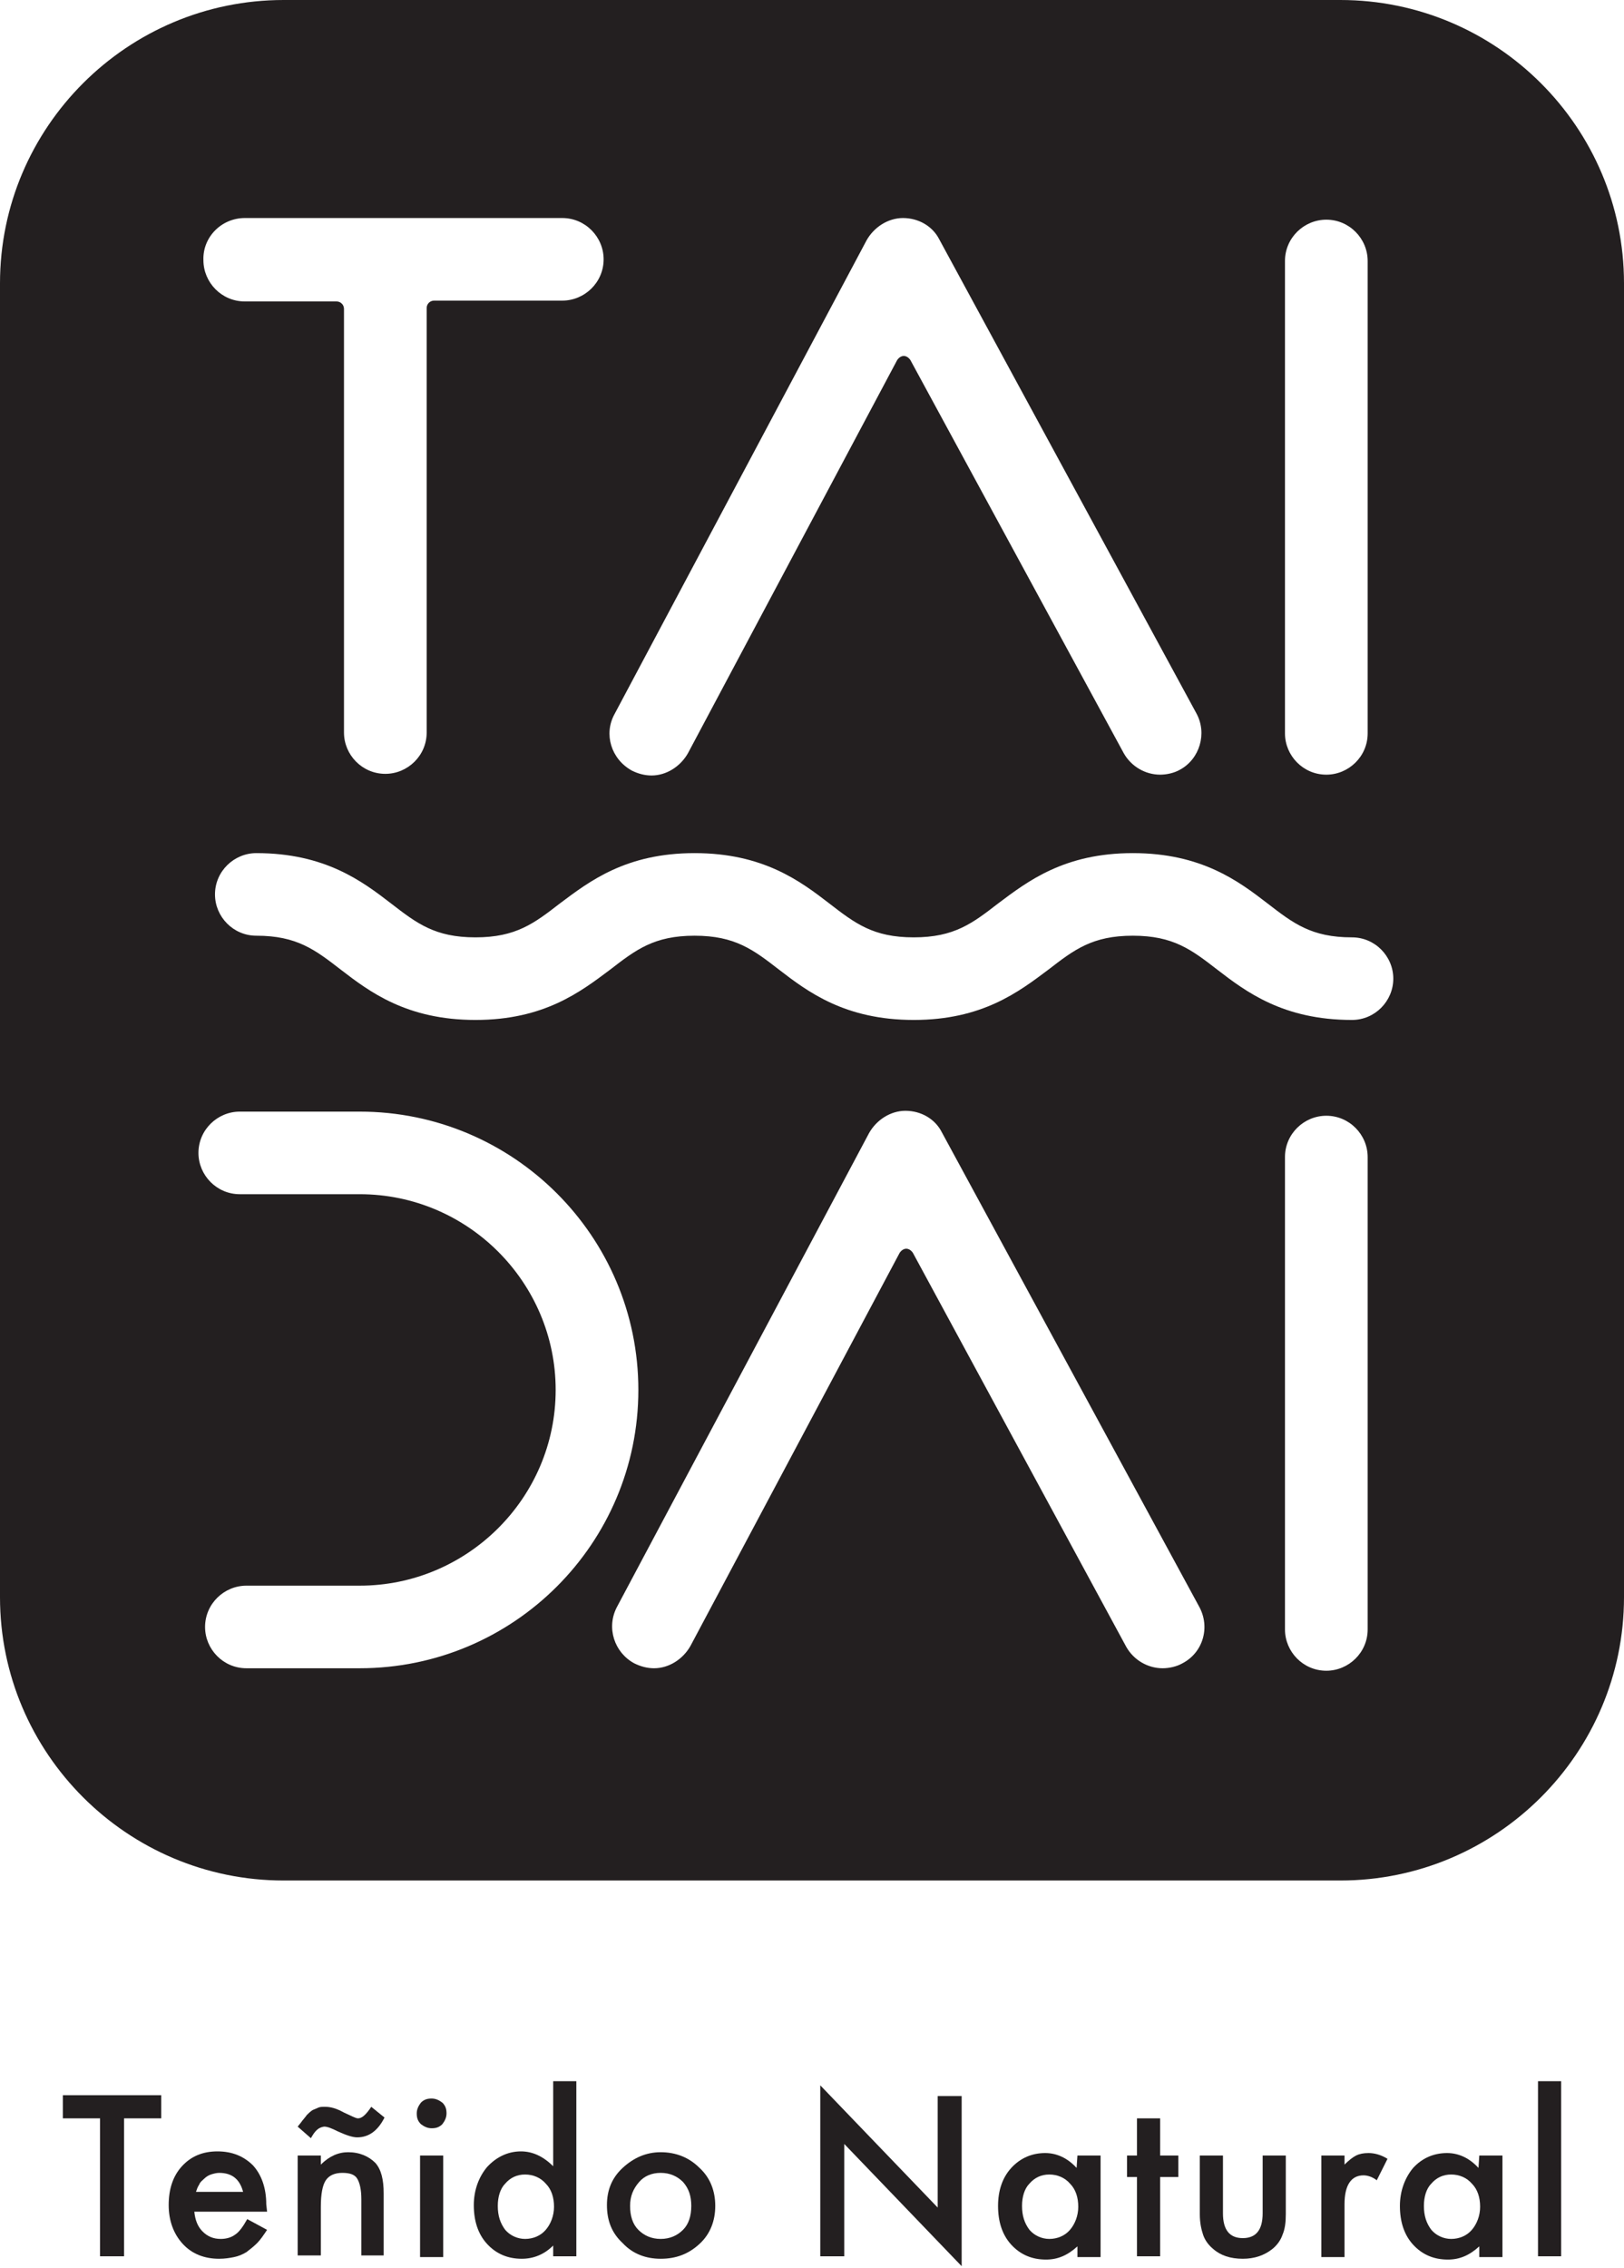 <svg width="800" height="1117" viewBox="0 0 800 1117" fill="none" xmlns="http://www.w3.org/2000/svg">
<g clip-path="url(#clip0_2117_421)">
<path d="M61.1 1043.41V1111.35H49.287V1043.41H30.957V1032.02H79.43V1043.41H61.1Z" fill="#231F20"/>
<path d="M131.568 1089.38H95.723C96.13 1093.45 97.352 1096.7 99.796 1099.14C102.24 1101.58 105.092 1102.8 108.758 1102.8C111.609 1102.8 114.053 1101.99 115.682 1100.77C117.719 1099.55 119.756 1096.7 121.792 1093.04L131.568 1098.33C129.939 1100.77 128.31 1103.21 126.68 1104.84C125.051 1106.46 123.014 1108.09 121.385 1109.31C119.348 1110.53 117.312 1111.35 115.275 1111.75C113.238 1112.16 110.794 1112.57 107.943 1112.57C100.611 1112.57 94.501 1110.13 90.02 1105.24C85.54 1100.36 83.096 1093.85 83.096 1086.13C83.096 1078.4 85.132 1071.89 89.613 1067.01C94.094 1062.12 99.796 1059.68 107.128 1059.68C114.46 1059.68 120.163 1062.12 124.644 1066.6C128.717 1071.07 131.161 1077.58 131.161 1085.72L131.568 1089.38ZM119.756 1079.62C118.126 1073.51 114.46 1070.26 107.943 1070.26C106.721 1070.26 105.092 1070.67 103.87 1071.07C102.648 1071.48 101.426 1072.29 100.611 1073.11C99.796 1073.92 98.574 1074.74 98.167 1075.96C97.352 1077.18 96.945 1078.4 96.538 1079.62H119.756Z" fill="#231F20"/>
<path d="M153.157 1053.18L146.64 1047.48L148.269 1045.45C149.084 1044.23 150.306 1043.01 151.12 1041.79C151.935 1040.97 152.75 1040.16 153.971 1039.34C154.786 1038.94 156.008 1038.53 156.823 1038.12C157.637 1037.72 158.859 1037.72 160.081 1037.72C162.933 1037.72 165.784 1038.53 169.45 1040.56C173.116 1042.19 175.153 1043.41 176.375 1043.41C178.411 1043.41 180.448 1041.38 182.892 1037.72L189.409 1043.01C186.151 1049.51 181.67 1052.77 175.967 1052.77C173.931 1052.77 171.079 1051.95 166.599 1049.92C163.34 1048.29 161.303 1047.48 159.674 1047.48C156.823 1047.89 155.193 1049.51 153.157 1053.18ZM146.64 1061.72H158.045V1066.19C162.118 1062.12 166.599 1060.09 171.487 1060.09C177.189 1060.09 181.67 1062.12 184.929 1065.38C187.78 1068.63 189.002 1073.51 189.002 1080.43V1110.94H178.004V1083.28C178.004 1078.4 177.189 1075.14 175.967 1073.11C174.745 1071.07 172.301 1070.26 168.635 1070.26C164.969 1070.26 162.118 1071.48 160.489 1073.92C158.859 1076.36 158.045 1080.84 158.045 1086.94V1110.94H146.64V1061.72Z" fill="#231F20"/>
<path d="M205.295 1040.97C205.295 1038.94 206.11 1037.31 207.332 1035.68C208.961 1034.06 210.591 1033.65 212.627 1033.65C214.664 1033.65 216.293 1034.46 217.923 1035.68C219.552 1037.31 219.959 1038.94 219.959 1040.97C219.959 1043.01 219.145 1044.63 217.923 1046.26C216.293 1047.89 214.664 1048.29 212.627 1048.29C210.591 1048.29 208.961 1047.48 207.332 1046.26C205.703 1044.63 205.295 1043.01 205.295 1040.97ZM218.33 1061.72V1111.75H206.925V1061.72H218.33Z" fill="#231F20"/>
<path d="M272.505 1025.11H283.91V1111.35H272.505V1106.06C268.024 1110.53 262.729 1112.57 257.026 1112.57C250.102 1112.57 244.399 1110.13 239.919 1105.24C235.438 1100.36 233.401 1093.85 233.401 1086.13C233.401 1078.8 235.845 1072.29 239.919 1067.41C244.399 1062.53 250.102 1059.68 256.619 1059.68C262.322 1059.68 267.617 1062.12 272.505 1067.01V1025.11ZM245.214 1086.53C245.214 1091.41 246.436 1095.07 248.88 1098.33C251.324 1101.18 254.99 1102.8 258.656 1102.8C262.729 1102.8 266.395 1101.18 268.839 1098.33C271.283 1095.48 272.912 1091.41 272.912 1086.94C272.912 1082.46 271.69 1078.4 268.839 1075.55C266.395 1072.7 262.729 1071.07 258.656 1071.07C254.583 1071.07 251.324 1072.7 248.88 1075.55C246.436 1077.99 245.214 1082.06 245.214 1086.53Z" fill="#231F20"/>
<path d="M298.982 1086.13C298.982 1078.8 301.426 1072.7 306.721 1067.82C312.016 1062.94 318.126 1060.09 325.458 1060.09C332.79 1060.09 339.308 1062.53 344.603 1067.82C349.898 1072.7 352.342 1079.21 352.342 1086.53C352.342 1093.85 349.898 1100.36 344.603 1105.24C339.308 1110.13 333.198 1112.57 325.458 1112.57C318.126 1112.57 311.609 1110.13 306.721 1104.84C301.426 1099.96 298.982 1093.85 298.982 1086.13ZM310.387 1086.53C310.387 1091.41 311.609 1095.48 314.46 1098.33C317.312 1101.18 320.978 1102.8 325.458 1102.8C329.939 1102.8 333.605 1101.18 336.456 1098.33C339.308 1095.48 340.53 1091.41 340.53 1086.53C340.53 1081.65 339.308 1077.99 336.456 1074.74C333.605 1071.89 329.939 1070.26 325.458 1070.26C320.978 1070.26 317.312 1071.89 314.868 1074.74C312.016 1077.99 310.387 1081.65 310.387 1086.53Z" fill="#231F20"/>
<path d="M404.073 1111.35V1027.14L461.915 1087.35V1032.43H473.727V1116.23L415.886 1056.02V1111.35H404.073Z" fill="#231F20"/>
<path d="M530.754 1061.72H542.159V1111.75H530.754V1106.46C525.866 1110.94 520.978 1112.97 515.275 1112.97C508.35 1112.97 502.648 1110.53 498.167 1105.65C493.686 1100.77 491.65 1094.26 491.65 1086.53C491.65 1079.21 493.686 1072.7 498.167 1067.82C502.648 1062.94 508.35 1060.5 514.868 1060.5C520.57 1060.5 525.866 1062.94 530.346 1067.82L530.754 1061.72ZM503.462 1086.53C503.462 1091.41 504.684 1095.07 507.128 1098.33C509.572 1101.18 513.238 1102.8 516.904 1102.8C520.978 1102.8 524.644 1101.18 527.088 1098.33C529.532 1095.48 531.161 1091.41 531.161 1086.94C531.161 1082.46 529.939 1078.4 527.088 1075.55C524.644 1072.7 520.978 1071.07 516.904 1071.07C512.831 1071.07 509.572 1072.7 507.128 1075.55C504.684 1077.99 503.462 1082.06 503.462 1086.53Z" fill="#231F20"/>
<path d="M571.487 1072.29V1111.35H560.082V1072.29H555.194V1061.72H560.082V1043.41H571.487V1061.72H580.448V1072.29H571.487Z" fill="#231F20"/>
<path d="M602.444 1061.72V1090.19C602.444 1098.33 605.703 1102.4 612.22 1102.4C618.737 1102.4 621.996 1098.33 621.996 1090.19V1061.72H633.401V1090.6C633.401 1094.67 632.994 1097.92 631.772 1100.77C630.957 1103.21 629.328 1105.65 626.884 1107.68C622.811 1110.94 617.923 1112.57 612.22 1112.57C606.11 1112.57 601.222 1110.94 597.556 1107.68C595.112 1105.65 593.483 1103.21 592.668 1100.77C591.853 1098.33 591.039 1095.07 591.039 1090.6V1061.72H602.444Z" fill="#231F20"/>
<path d="M650.917 1061.72H662.322V1066.19C664.358 1064.16 666.395 1062.53 668.024 1061.72C669.654 1060.9 671.69 1060.5 674.134 1060.5C676.986 1060.5 680.244 1061.31 683.503 1063.34L678.208 1073.92C676.171 1072.29 673.727 1071.48 671.69 1071.48C665.58 1071.48 662.322 1076.36 662.322 1085.72V1111.75H650.917V1061.72Z" fill="#231F20"/>
<path d="M728.717 1061.72H740.122V1111.75H728.717V1106.46C723.829 1110.94 718.941 1112.97 713.238 1112.97C706.314 1112.97 700.611 1110.53 696.13 1105.65C691.65 1100.77 689.613 1094.26 689.613 1086.53C689.613 1079.21 692.057 1072.7 696.13 1067.82C700.611 1062.94 706.314 1060.5 712.831 1060.5C718.534 1060.5 723.829 1062.94 728.31 1067.82L728.717 1061.72ZM701.426 1086.53C701.426 1091.41 702.648 1095.07 705.092 1098.33C707.536 1101.18 711.202 1102.8 714.868 1102.8C718.941 1102.8 722.607 1101.18 725.051 1098.33C727.495 1095.48 729.124 1091.41 729.124 1086.94C729.124 1082.46 727.902 1078.4 725.051 1075.55C722.607 1072.7 718.941 1071.07 714.868 1071.07C710.794 1071.07 707.536 1072.7 705.092 1075.55C702.648 1077.99 701.426 1082.06 701.426 1086.53Z" fill="#231F20"/>
<path d="M769.043 1025.11V1111.35H757.637V1025.11H769.043Z" fill="#231F20"/>
<path d="M660.285 0H139.715C62.729 0 0 62.645 0 139.528V786.729C0 863.612 62.729 926.257 139.715 926.257H660.285C737.271 926.257 800 863.612 800 786.729V139.528C800 62.645 737.271 0 660.285 0ZM632.994 128.545C632.994 117.155 642.363 108.206 653.36 108.206C664.766 108.206 673.727 117.562 673.727 128.545V361.228C673.727 372.618 664.358 381.568 653.36 381.568C641.955 381.568 632.994 372.211 632.994 361.228V128.545ZM302.648 351.872L426.884 118.375C430.55 111.867 437.475 107.392 444.807 107.392C452.546 107.392 459.47 111.46 462.729 117.969L589.409 351.465C594.705 361.228 591.039 373.839 581.263 379.127C578.411 380.754 574.745 381.568 571.487 381.568C564.155 381.568 557.23 377.5 553.564 370.991L448.473 177.36C447.658 176.139 446.436 175.326 445.214 175.326C443.992 175.326 442.77 176.139 441.955 177.36L338.9 370.991C335.234 377.5 328.31 381.974 320.978 381.974C317.719 381.974 314.46 381.161 311.202 379.534C301.018 373.839 297.352 361.635 302.648 351.872ZM120.57 107.392H276.986C288.391 107.392 297.352 116.748 297.352 127.732C297.352 139.122 287.984 148.071 276.986 148.071H213.849C211.813 148.071 210.183 149.698 210.183 151.732V360.821C210.183 372.211 200.815 381.161 189.817 381.161C178.411 381.161 169.45 371.805 169.45 360.821V152.139C169.45 150.105 167.821 148.478 165.784 148.478H120.57C109.165 148.478 100.204 139.122 100.204 128.138C99.796 116.748 109.165 107.392 120.57 107.392ZM177.189 821.713H121.385C109.98 821.713 101.018 812.357 101.018 801.373C101.018 789.983 110.387 781.034 121.385 781.034H177.189C230.143 781.034 273.727 737.914 273.727 684.625C273.727 631.742 230.55 588.216 177.189 588.216H118.126C106.721 588.216 97.76 578.86 97.76 567.877C97.76 556.487 107.128 547.537 118.126 547.537H177.189C252.953 547.537 314.46 608.962 314.46 684.625C314.46 760.288 252.953 821.713 177.189 821.713ZM582.485 819.272C579.633 820.899 575.967 821.713 572.709 821.713C565.377 821.713 558.452 817.645 554.786 811.136L449.695 617.098C448.88 615.878 447.658 615.064 446.436 615.064C445.214 615.064 443.992 615.878 443.177 617.098L340.122 810.729C336.456 817.238 329.532 821.713 322.2 821.713C318.941 821.713 315.682 820.899 312.424 819.272C302.648 813.984 298.574 801.78 303.87 791.61L428.106 558.114C431.772 551.605 438.697 547.13 446.029 547.13C453.768 547.13 460.692 551.198 463.951 557.707L590.631 791.204C596.334 801.373 592.668 813.984 582.485 819.272ZM673.727 802.594C673.727 813.984 664.358 822.933 653.36 822.933C641.955 822.933 632.994 813.577 632.994 802.594V569.911C632.994 558.521 642.363 549.571 653.36 549.571C664.766 549.571 673.727 558.927 673.727 569.911V802.594ZM665.988 502.384C632.179 502.384 613.849 488.553 599.593 477.57C586.965 467.807 578.004 460.891 558.045 460.891C538.086 460.891 529.124 467.807 516.497 477.57C501.833 488.553 483.91 502.384 450.102 502.384C416.293 502.384 397.963 488.553 383.707 477.57C371.079 467.807 362.118 460.891 342.159 460.891C322.2 460.891 313.238 467.807 300.611 477.57C285.947 488.553 268.024 502.384 234.216 502.384C200.407 502.384 182.077 488.553 167.821 477.57C155.193 467.807 146.232 460.891 126.273 460.891C114.868 460.891 105.906 451.535 105.906 440.552C105.906 429.162 115.275 420.212 126.273 420.212C160.081 420.212 178.411 434.043 192.668 445.027C205.295 454.789 214.257 461.705 234.216 461.705C254.175 461.705 263.136 454.789 275.764 445.027C290.428 434.043 308.35 420.212 342.159 420.212C375.967 420.212 394.297 434.043 408.554 445.027C421.181 454.789 430.143 461.705 450.102 461.705C470.061 461.705 479.022 454.789 491.65 445.027C506.314 434.043 524.236 420.212 558.045 420.212C591.853 420.212 610.183 434.043 624.44 445.027C637.067 454.789 646.029 461.705 665.988 461.705C677.393 461.705 686.354 471.061 686.354 482.044C686.354 493.028 677.393 502.384 665.988 502.384Z" fill="#231F20"/>
</g>
<defs>
<clipPath id="clip0_2117_421">
<rect width="800" height="1116.23" fill="white"/>
</clipPath>
</defs>
</svg>
